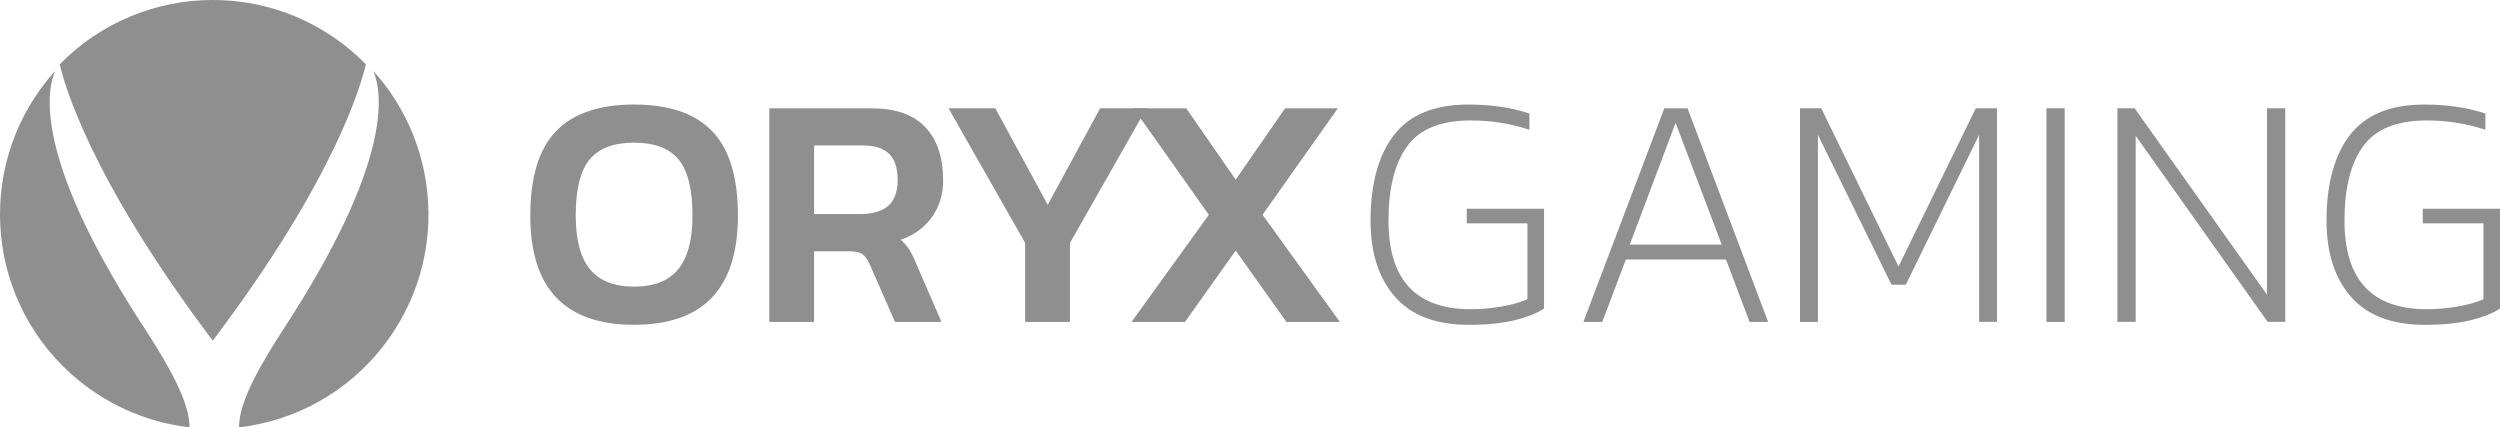 <?xml version="1.0" encoding="UTF-8"?>
<svg id="Warstwa_2" data-name="Warstwa 2" xmlns="http://www.w3.org/2000/svg" viewBox="0 0 116.996 20">
  <defs>
    <style>
      .cls-1 {
        fill: #8f8f8f;
      }
    </style>
  </defs>
  <g id="Warstwa_1-2" data-name="Warstwa 1">
    <g>
      <path id="a" class="cls-1" d="M6.884,15.547C1.695,7.669,2.125,4.394,2.579,3.321c-3.709,4.116-3.379,10.459.737,14.167,1.546,1.393,3.488,2.271,5.555,2.512,0-1.2-.975-2.868-1.987-4.453"/>
      <path id="b" class="cls-1" d="M9.958,15.94c5.795-7.665,6.987-12.139,7.162-12.933C15.236,1.081,12.653-.004,9.958,0c-2.695-.003-5.277,1.081-7.162,3.008.177.794,1.367,5.267,7.162,12.933"/>
      <path id="c" class="cls-1" d="M17.471,3.321c.449,1.059.877,4.276-4.138,11.975l-.018.026c-1.061,1.651-2.13,3.42-2.13,4.678,5.503-.643,9.442-5.626,8.798-11.129-.241-2.066-1.119-4.006-2.512-5.551"/>
      <path id="d" class="cls-1" d="M31.739,12.6c-.444.543-1.133.814-2.064.814s-1.62-.271-2.064-.814c-.446-.543-.668-1.379-.668-2.508,0-1.23.217-2.108.652-2.63s1.127-.785,2.08-.785,1.645.262,2.08.785.652,1.4.652,2.63c0,1.129-.222,1.964-.668,2.508h0ZM24.816,10.092c0,3.404,1.618,5.108,4.859,5.108,3.238,0,4.859-1.704,4.859-5.108,0-1.8-.402-3.116-1.202-3.95-.802-.834-2.022-1.25-3.656-1.25-1.636,0-2.854.416-3.656,1.25-.803.834-1.203,2.15-1.203,3.95Z"/>
      <path id="e" class="cls-1" d="M38.097,10.019v-3.212h2.282c.549,0,.956.129,1.225.388s.404.668.404,1.227c0,.558-.15.965-.449,1.218-.301.253-.736.379-1.304.379h-2.158v0ZM36.001,15.065h2.096v-3.306h1.646c.278,0,.482.044.612.133.129.087.246.25.35.488l1.18,2.686h2.174l-1.211-2.794c-.088-.218-.194-.429-.318-.629-.107-.158-.235-.302-.381-.426.589-.186,1.103-.556,1.466-1.056.354-.509.537-1.117.521-1.737,0-1.056-.276-1.879-.83-2.469-.554-.589-1.389-.884-2.508-.884h-4.795s0,9.996,0,9.996Z"/>
      <path id="f" class="cls-1" d="M47.976,11.37l-3.586-6.302h2.188l2.454,4.518,2.452-4.518h2.172l-3.584,6.302v3.695h-2.096v-3.695h0Z"/>
      <path id="g" class="cls-1" d="M56.571,10.051l-3.525-4.982h2.468l2.314,3.338,2.312-3.338h2.468l-3.523,4.982,3.618,5.014h-2.499l-2.375-3.338-2.375,3.338h-2.499l3.617-5.014Z"/>
      <path id="h" class="cls-1" d="M65.287,13.895c-.765-.869-1.148-2.059-1.148-3.569,0-1.718.365-3.053,1.094-4.005.731-.951,1.891-1.428,3.485-1.428,1.066,0,2.019.14,2.856.42v.76c-.891-.294-1.824-.441-2.763-.435-1.386,0-2.372.402-2.957,1.204-.584.802-.875,1.963-.875,3.485,0,2.763,1.283,4.144,3.848,4.144.477,0,.952-.04,1.428-.124.421-.066.832-.18,1.227-.341v-3.554h-2.84v-.683h3.616v4.671c-.332.218-.786.399-1.367.543-.578.145-1.298.218-2.157.218-1.531-0-2.681-.435-3.446-1.306"/>
      <path id="i" class="cls-1" d="M76.272,11.447l2.143-5.696,2.158,5.696h-4.301ZM74.1,15.065h.884l1.103-2.919h4.687l1.103,2.919h.869l-3.772-9.996h-1.087l-3.787,9.996Z"/>
      <path id="j" class="cls-1" d="M84.236,5.068h.995l3.616,7.405,3.616-7.405h.995v9.996h-.839V6.311l-3.431,7.015h-.668l-3.444-7.015v8.754h-.839V5.068h-0Z"/>
      <path id="k" class="cls-1" d="M95.77,15.065h.855V5.068h-.855v9.996Z"/>
      <path id="l" class="cls-1" d="M99.091,5.068h.807l6.194,8.723V5.068h.853v9.996h-.823l-6.176-8.709v8.708h-.855V5.068h0Z"/>
      <path id="m" class="cls-1" d="M110.026,13.895c-.765-.869-1.148-2.059-1.148-3.569,0-1.718.365-3.053,1.094-4.005.731-.951,1.891-1.428,3.485-1.428,1.066,0,2.019.14,2.856.42v.76c-.891-.294-1.824-.441-2.763-.435-1.386,0-2.372.402-2.957,1.204-.584.802-.875,1.963-.875,3.485,0,2.763,1.283,4.144,3.848,4.144.475,0,.952-.04,1.428-.124.421-.066.832-.18,1.227-.341v-3.554h-2.84v-.683h3.616v4.671c-.332.218-.786.399-1.365.543-.58.145-1.3.218-2.158.218-1.531-0-2.681-.435-3.446-1.306"/>
    </g>
  </g>
</svg>
